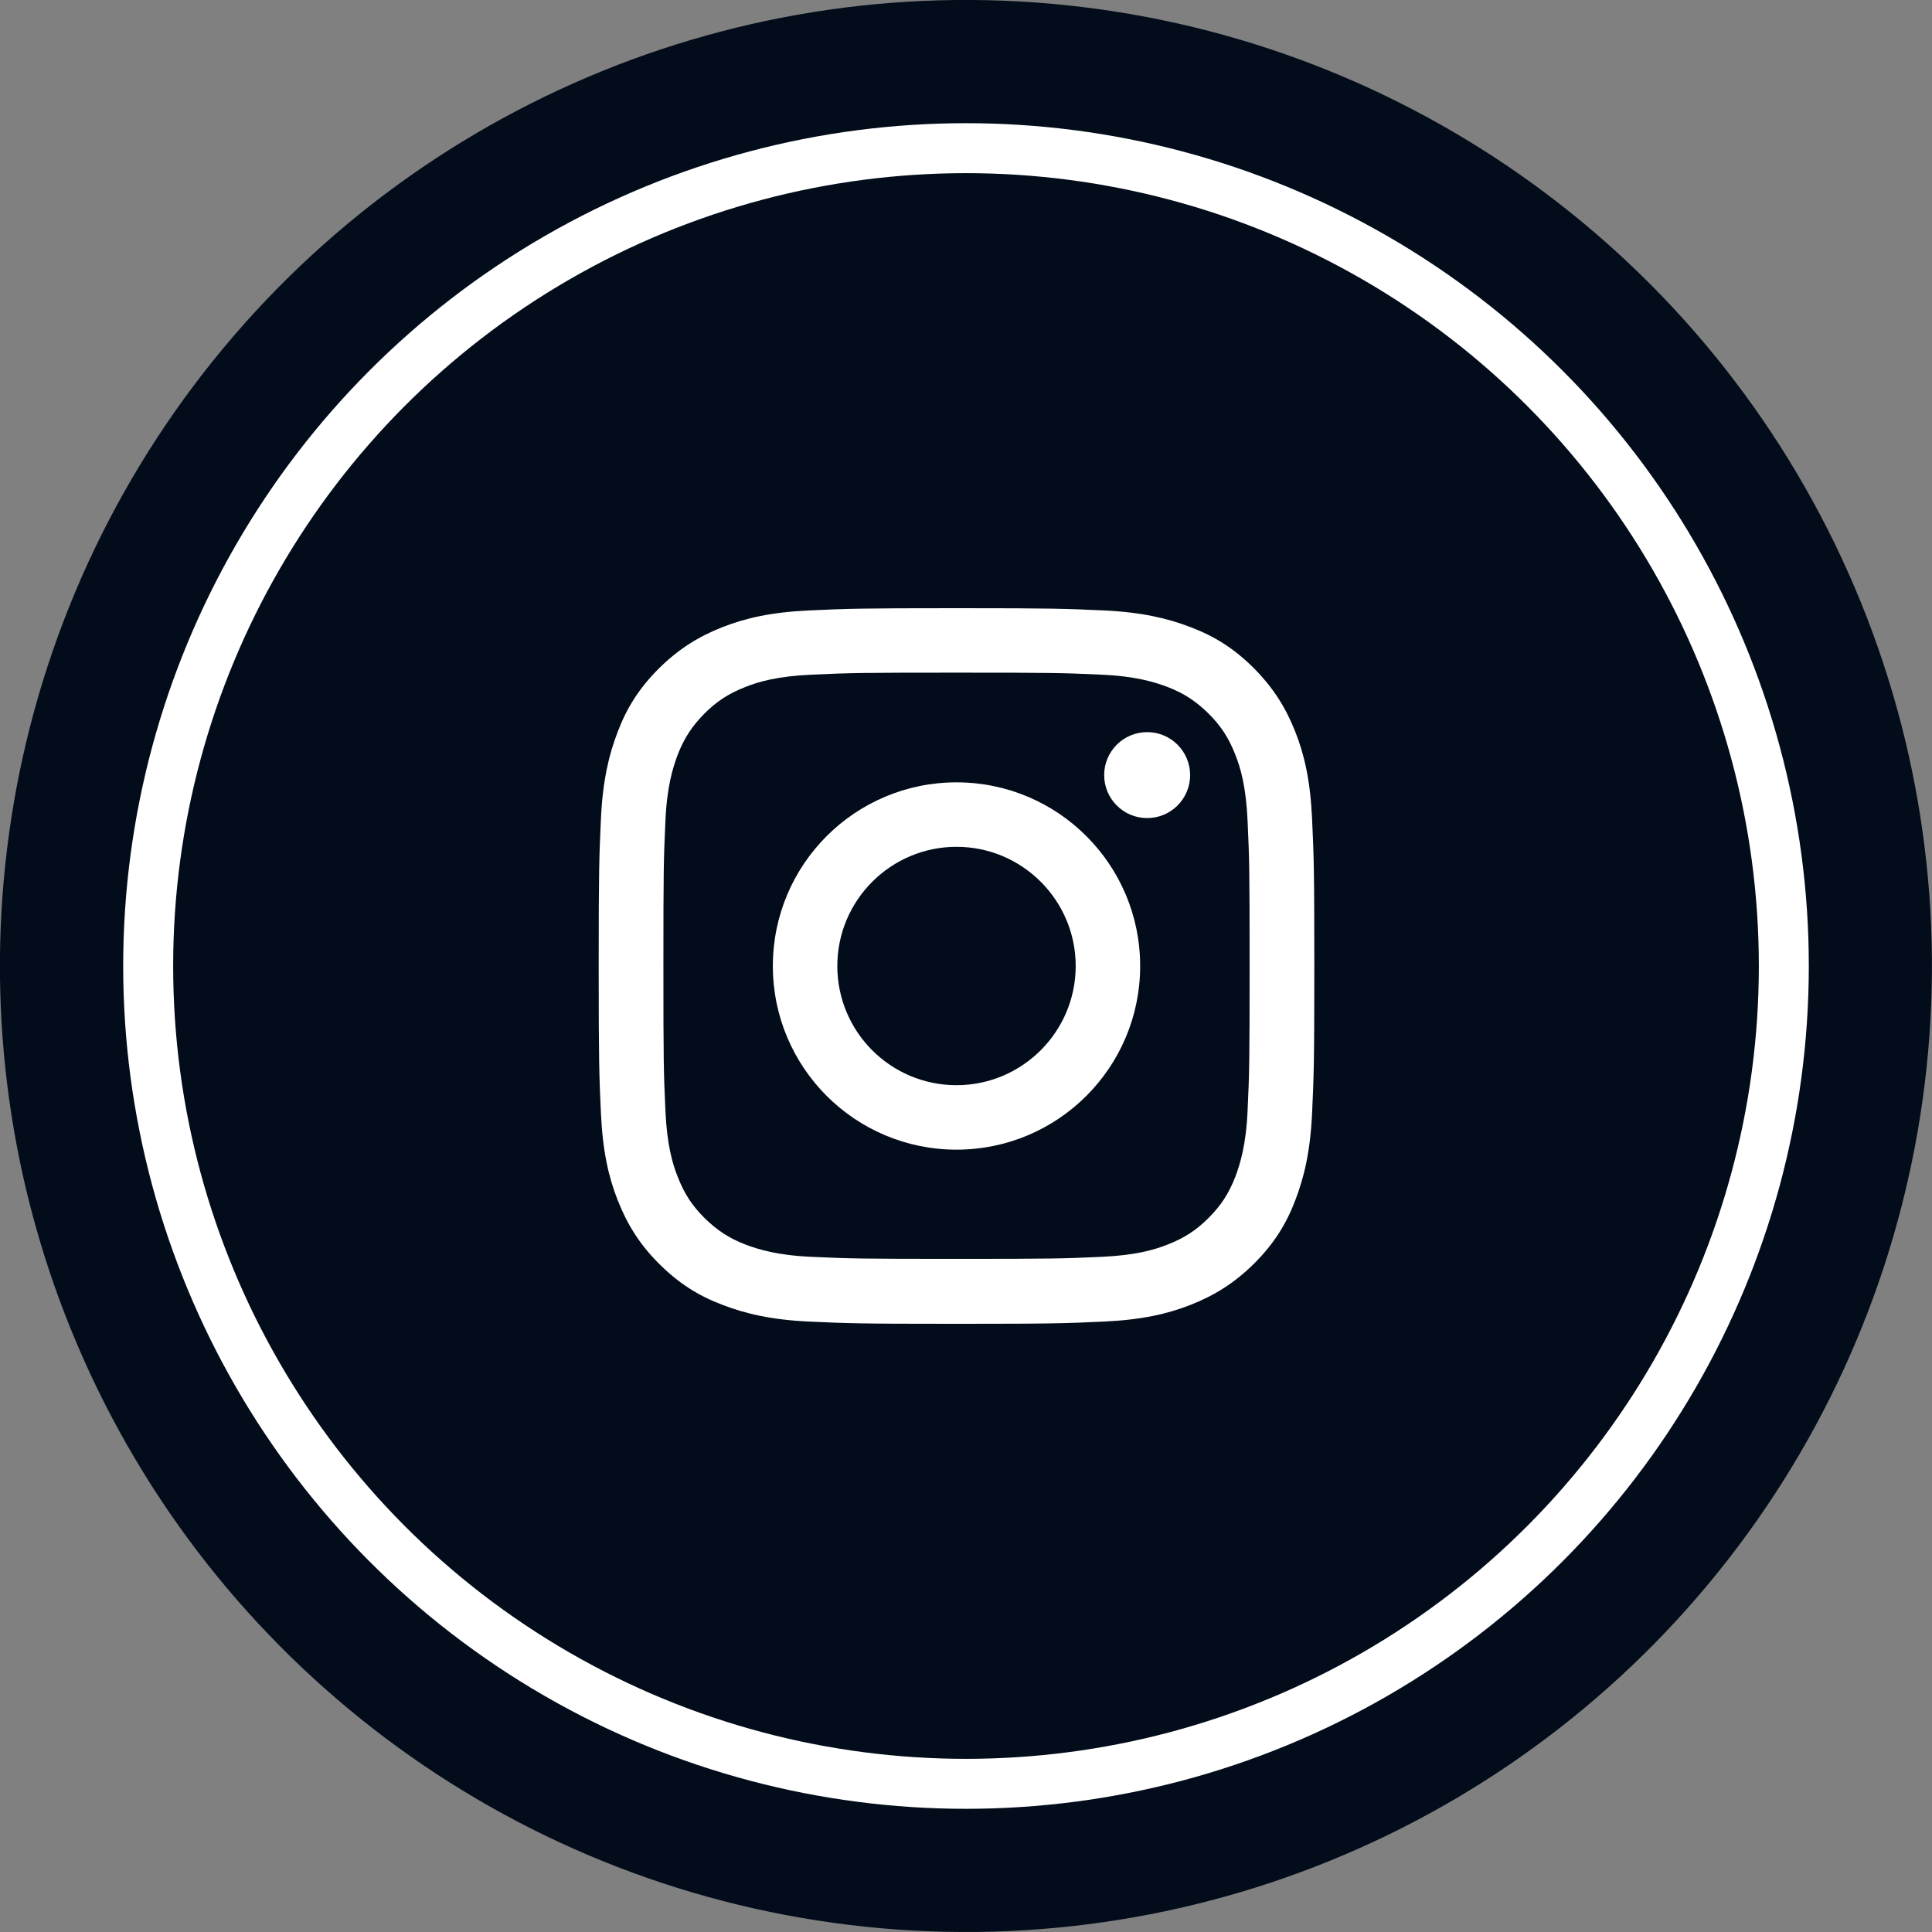 <?xml version="1.0" encoding="UTF-8"?> <svg xmlns="http://www.w3.org/2000/svg" id="_Слой_2" data-name="Слой 2" viewBox="0 0 77.32 77.32"><rect x="0" y="0" width="77.32" height="77.32" fill="#808080" stroke="none"/><defs><style> .cls-1, .cls-2 { fill: #020c1a; } .cls-3 { fill: #fff; } .cls-2 { stroke: #fff; stroke-miterlimit: 10; stroke-width: 2px; } </style></defs><g id="OBJECTS"><g><g><circle class="cls-1" cx="38.66" cy="38.66" r="38.66" transform="translate(-12.06 18.24) rotate(-23.07)"></circle><circle class="cls-2" cx="38.66" cy="38.66" r="32.73"></circle></g><g><path class="cls-3" d="M38.28,26.92c3.82,0,4.27,.01,5.78,.08,1.4,.06,2.15,.3,2.66,.49,.67,.26,1.14,.57,1.65,1.07,.5,.5,.81,.98,1.07,1.65,.2,.5,.43,1.26,.49,2.66,.07,1.51,.08,1.96,.08,5.78s-.01,4.28-.08,5.78c-.06,1.4-.3,2.15-.49,2.66-.26,.67-.57,1.15-1.07,1.65s-.98,.81-1.65,1.07c-.5,.2-1.26,.43-2.66,.49-1.51,.07-1.96,.08-5.78,.08s-4.27-.01-5.78-.08c-1.4-.06-2.15-.3-2.66-.49-.67-.26-1.14-.57-1.65-1.07-.5-.5-.81-.98-1.07-1.65-.2-.5-.43-1.26-.49-2.66-.07-1.51-.08-1.96-.08-5.78s.01-4.27,.08-5.78c.06-1.4,.3-2.15,.49-2.66,.26-.67,.57-1.14,1.07-1.65,.5-.5,.98-.81,1.65-1.07,.5-.2,1.26-.43,2.66-.49,1.51-.07,1.96-.08,5.78-.08m0-2.58c-3.89,0-4.37,.02-5.9,.09-1.52,.07-2.56,.31-3.47,.67-.94,.37-1.74,.86-2.54,1.65-.8,.8-1.29,1.59-1.65,2.54-.35,.91-.6,1.95-.67,3.47-.07,1.53-.09,2.01-.09,5.9s.02,4.38,.09,5.9c.07,1.52,.31,2.56,.67,3.47,.37,.94,.85,1.74,1.65,2.54,.8,.8,1.59,1.29,2.54,1.65,.91,.35,1.95,.6,3.47,.67,1.53,.07,2.01,.09,5.9,.09s4.37-.02,5.9-.09c1.52-.07,2.56-.31,3.47-.67,.94-.37,1.74-.86,2.54-1.65,.8-.8,1.29-1.59,1.65-2.54,.35-.91,.6-1.95,.67-3.47,.07-1.53,.09-2.01,.09-5.9s-.02-4.37-.09-5.9c-.07-1.52-.31-2.56-.67-3.47-.37-.94-.86-1.74-1.65-2.54-.8-.8-1.59-1.29-2.54-1.65-.91-.35-1.95-.6-3.47-.67-1.53-.07-2.01-.09-5.9-.09"></path><path class="cls-3" d="M38.28,31.31c-4.06,0-7.35,3.29-7.35,7.35s3.29,7.35,7.35,7.35,7.35-3.29,7.35-7.35-3.29-7.35-7.35-7.35m0,12.12c-2.64,0-4.77-2.14-4.77-4.77s2.14-4.77,4.77-4.77,4.77,2.14,4.77,4.77-2.14,4.77-4.77,4.77"></path><path class="cls-3" d="M47.63,31.02c0,.95-.77,1.72-1.72,1.72s-1.72-.77-1.72-1.72,.77-1.72,1.72-1.72,1.72,.77,1.72,1.72"></path></g></g></g></svg> 